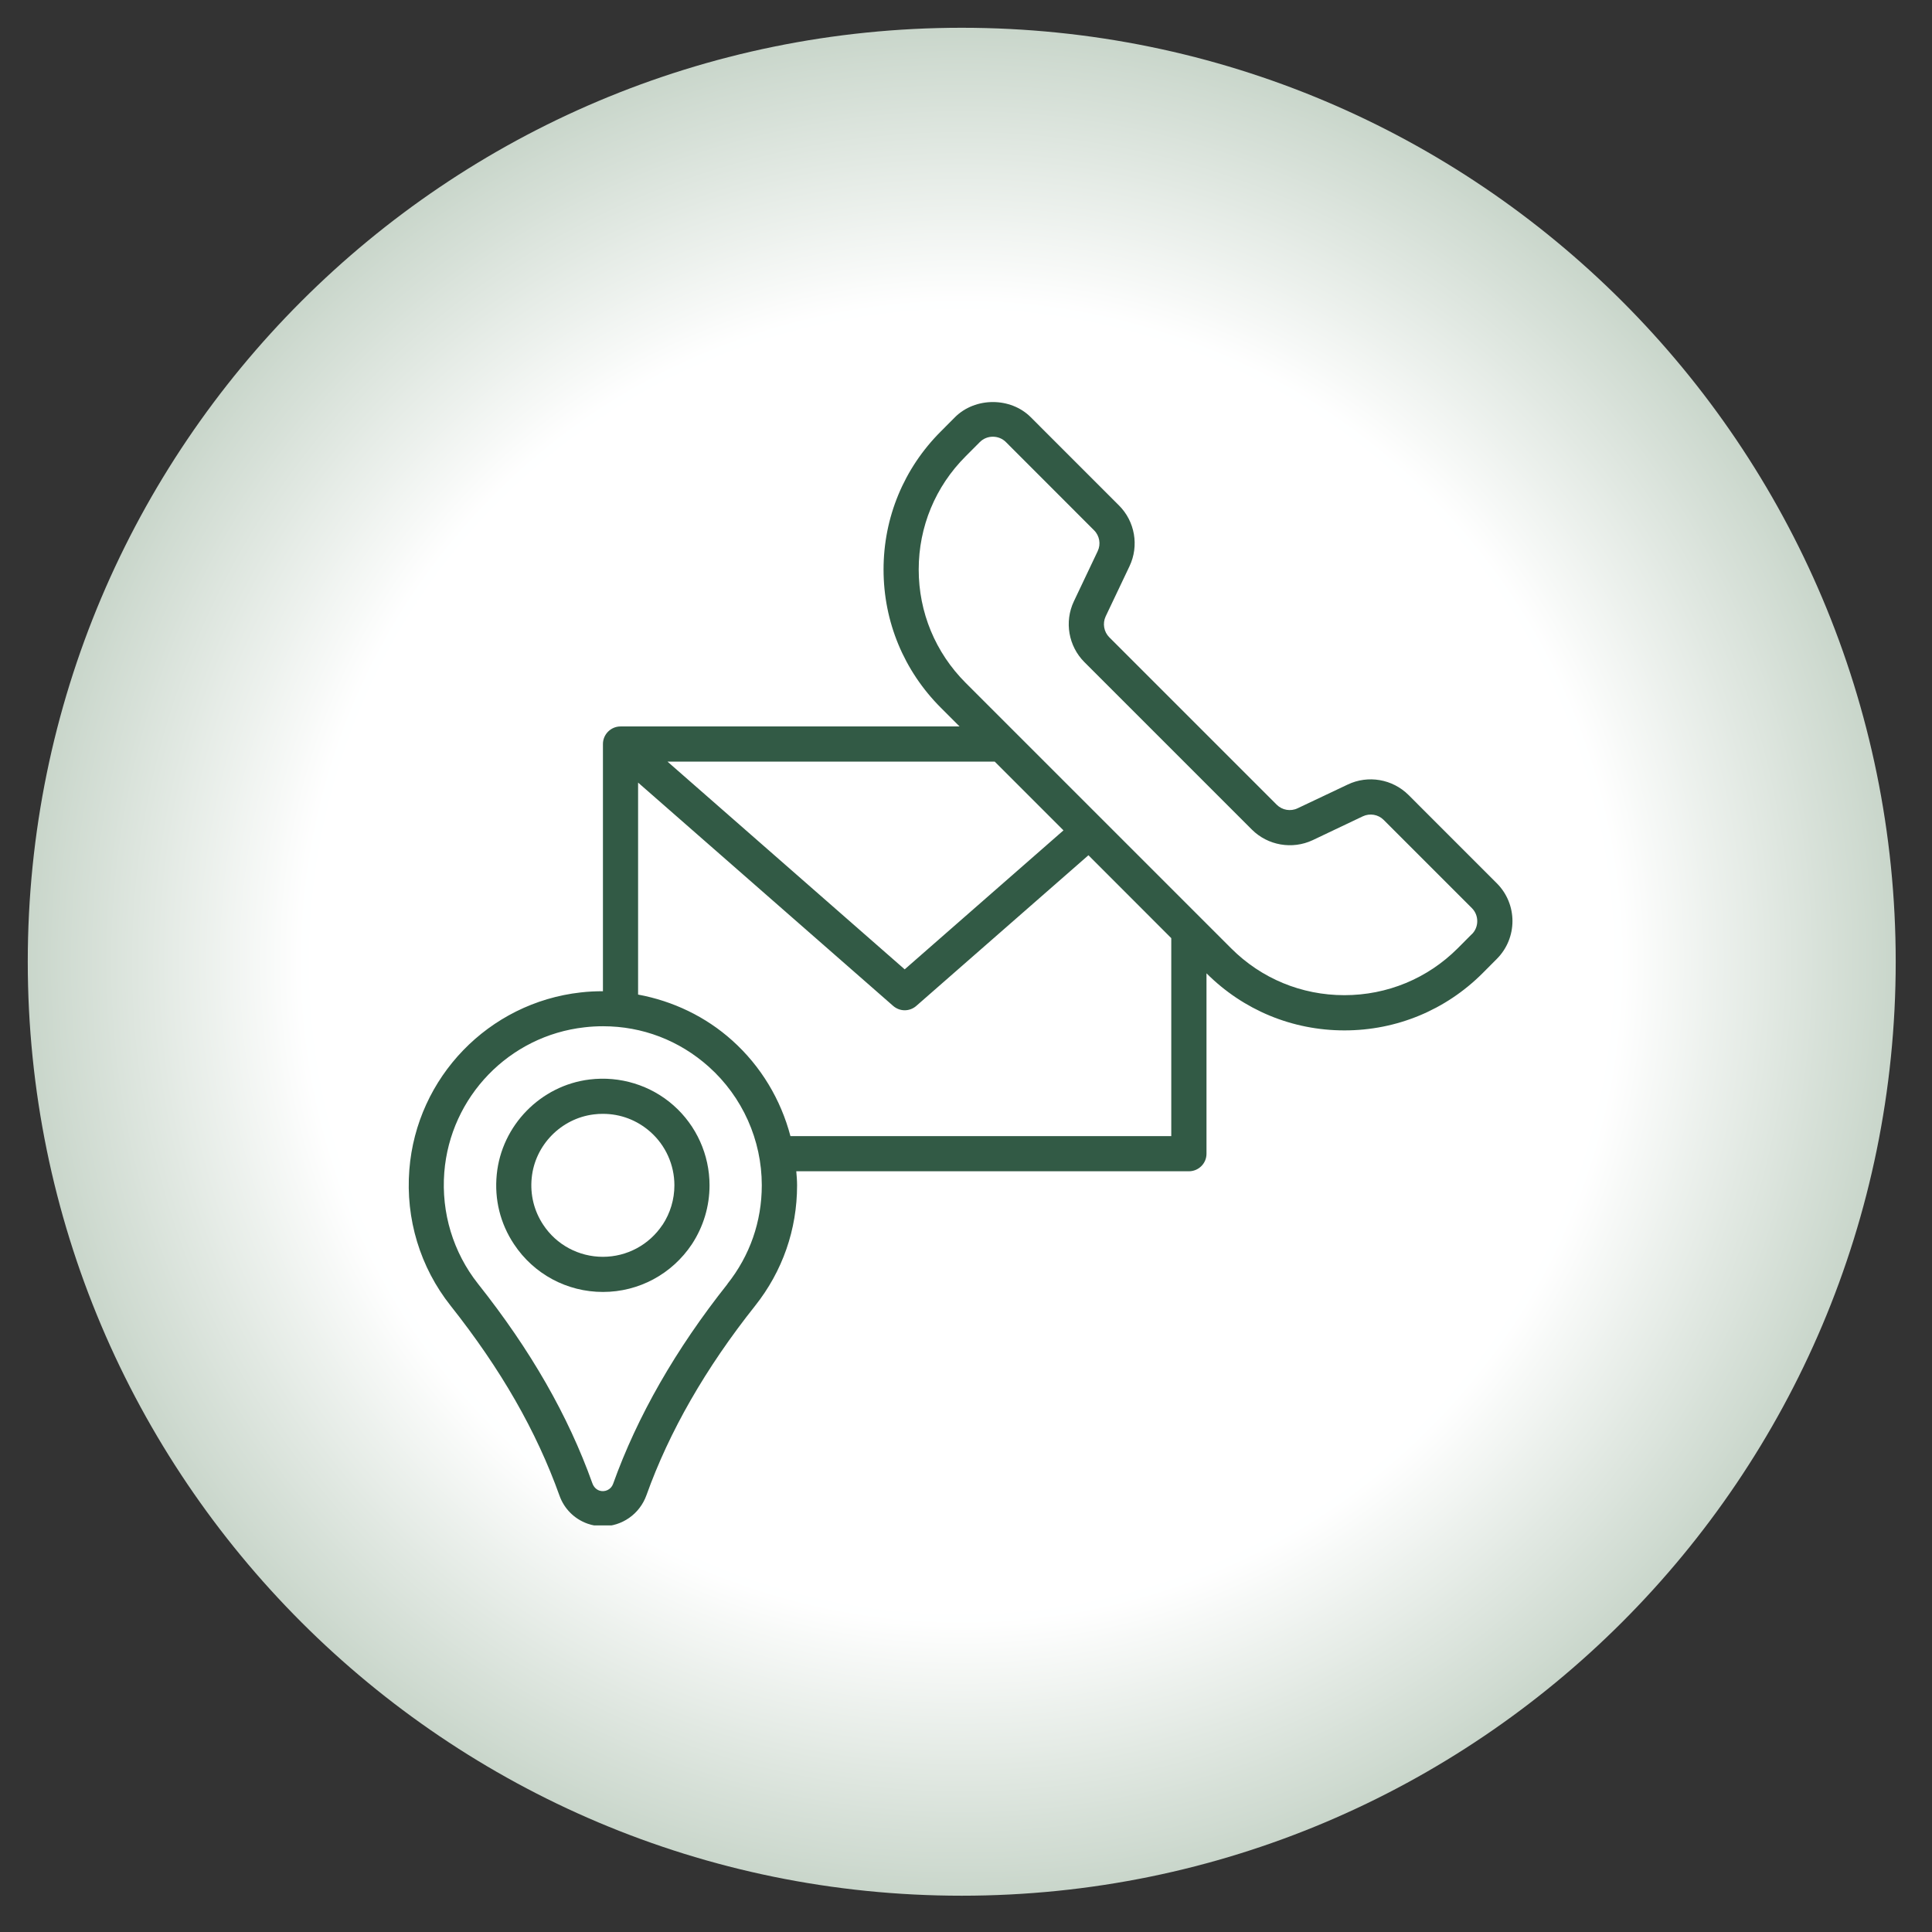 <svg xmlns="http://www.w3.org/2000/svg" xmlns:xlink="http://www.w3.org/1999/xlink" width="150" zoomAndPan="magnify" viewBox="0 0 112.5 112.5" height="150" preserveAspectRatio="xMidYMid meet" version="1.0"><rect x="0" y="0" width="112.5" height="112.5" fill="#333333" stroke="none"/><defs><clipPath id="1d06724ba9"><path d="M 1.617 1.617 L 110.387 1.617 L 110.387 110.387 L 1.617 110.387 Z M 1.617 1.617 " clip-rule="nonzero"/></clipPath><clipPath id="9c9e5e891c"><path d="M 56 1.617 C 25.965 1.617 1.617 25.965 1.617 56 C 1.617 86.035 25.965 110.387 56 110.387 C 86.035 110.387 110.387 86.035 110.387 56 C 110.387 25.965 86.035 1.617 56 1.617 Z M 56 1.617 " clip-rule="nonzero"/></clipPath><clipPath id="6cac9ae5c8"><path d="M 0.617 0.617 L 109.387 0.617 L 109.387 109.387 L 0.617 109.387 Z M 0.617 0.617 " clip-rule="nonzero"/></clipPath><clipPath id="8a3d0fecf0"><path d="M 55 0.617 C 24.965 0.617 0.617 24.965 0.617 55 C 0.617 85.035 24.965 109.387 55 109.387 C 85.035 109.387 109.387 85.035 109.387 55 C 109.387 24.965 85.035 0.617 55 0.617 Z M 55 0.617 " clip-rule="nonzero"/></clipPath><radialGradient gradientTransform="matrix(1, 0, 0, 1, 0.617, 0.617)" gradientUnits="userSpaceOnUse" r="76.911" cx="54.384" id="d6f4d6c60a" cy="54.384" fx="54.384" fy="54.384"><stop stop-opacity="1" stop-color="rgb(100%, 100%, 100%)" offset="0"/><stop stop-opacity="1" stop-color="rgb(99.802%, 99.849%, 99.808%)" offset="0.5"/><stop stop-opacity="1" stop-color="rgb(99.405%, 99.548%, 99.425%)" offset="0.504"/><stop stop-opacity="1" stop-color="rgb(99.01%, 99.248%, 99.042%)" offset="0.508"/><stop stop-opacity="1" stop-color="rgb(98.615%, 98.947%, 98.659%)" offset="0.512"/><stop stop-opacity="1" stop-color="rgb(98.219%, 98.648%, 98.276%)" offset="0.516"/><stop stop-opacity="1" stop-color="rgb(97.824%, 98.347%, 97.893%)" offset="0.52"/><stop stop-opacity="1" stop-color="rgb(97.429%, 98.047%, 97.51%)" offset="0.523"/><stop stop-opacity="1" stop-color="rgb(97.034%, 97.746%, 97.127%)" offset="0.527"/><stop stop-opacity="1" stop-color="rgb(96.638%, 97.447%, 96.744%)" offset="0.531"/><stop stop-opacity="1" stop-color="rgb(96.243%, 97.147%, 96.361%)" offset="0.535"/><stop stop-opacity="1" stop-color="rgb(95.848%, 96.846%, 95.978%)" offset="0.539"/><stop stop-opacity="1" stop-color="rgb(95.453%, 96.545%, 95.595%)" offset="0.543"/><stop stop-opacity="1" stop-color="rgb(95.058%, 96.246%, 95.212%)" offset="0.547"/><stop stop-opacity="1" stop-color="rgb(94.662%, 95.946%, 94.829%)" offset="0.551"/><stop stop-opacity="1" stop-color="rgb(94.267%, 95.645%, 94.446%)" offset="0.555"/><stop stop-opacity="1" stop-color="rgb(93.872%, 95.345%, 94.063%)" offset="0.559"/><stop stop-opacity="1" stop-color="rgb(93.477%, 95.045%, 93.68%)" offset="0.562"/><stop stop-opacity="1" stop-color="rgb(93.082%, 94.745%, 93.297%)" offset="0.566"/><stop stop-opacity="1" stop-color="rgb(92.686%, 94.444%, 92.914%)" offset="0.57"/><stop stop-opacity="1" stop-color="rgb(92.291%, 94.144%, 92.531%)" offset="0.574"/><stop stop-opacity="1" stop-color="rgb(91.896%, 93.845%, 92.148%)" offset="0.578"/><stop stop-opacity="1" stop-color="rgb(91.501%, 93.544%, 91.765%)" offset="0.582"/><stop stop-opacity="1" stop-color="rgb(91.106%, 93.243%, 91.382%)" offset="0.586"/><stop stop-opacity="1" stop-color="rgb(90.71%, 92.943%, 90.999%)" offset="0.59"/><stop stop-opacity="1" stop-color="rgb(90.315%, 92.642%, 90.616%)" offset="0.594"/><stop stop-opacity="1" stop-color="rgb(89.92%, 92.343%, 90.233%)" offset="0.598"/><stop stop-opacity="1" stop-color="rgb(89.525%, 92.043%, 89.85%)" offset="0.602"/><stop stop-opacity="1" stop-color="rgb(89.13%, 91.742%, 89.467%)" offset="0.605"/><stop stop-opacity="1" stop-color="rgb(88.734%, 91.441%, 89.084%)" offset="0.609"/><stop stop-opacity="1" stop-color="rgb(88.339%, 91.142%, 88.701%)" offset="0.613"/><stop stop-opacity="1" stop-color="rgb(87.944%, 90.842%, 88.318%)" offset="0.617"/><stop stop-opacity="1" stop-color="rgb(87.549%, 90.541%, 87.935%)" offset="0.621"/><stop stop-opacity="1" stop-color="rgb(87.154%, 90.24%, 87.552%)" offset="0.625"/><stop stop-opacity="1" stop-color="rgb(86.758%, 89.941%, 87.169%)" offset="0.629"/><stop stop-opacity="1" stop-color="rgb(86.363%, 89.641%, 86.786%)" offset="0.633"/><stop stop-opacity="1" stop-color="rgb(85.968%, 89.34%, 86.403%)" offset="0.637"/><stop stop-opacity="1" stop-color="rgb(85.573%, 89.04%, 86.02%)" offset="0.641"/><stop stop-opacity="1" stop-color="rgb(85.178%, 88.741%, 85.637%)" offset="0.645"/><stop stop-opacity="1" stop-color="rgb(84.782%, 88.44%, 85.254%)" offset="0.648"/><stop stop-opacity="1" stop-color="rgb(84.387%, 88.139%, 84.871%)" offset="0.652"/><stop stop-opacity="1" stop-color="rgb(83.992%, 87.839%, 84.488%)" offset="0.656"/><stop stop-opacity="1" stop-color="rgb(83.597%, 87.54%, 84.105%)" offset="0.66"/><stop stop-opacity="1" stop-color="rgb(83.202%, 87.239%, 83.722%)" offset="0.664"/><stop stop-opacity="1" stop-color="rgb(82.806%, 86.938%, 83.339%)" offset="0.668"/><stop stop-opacity="1" stop-color="rgb(82.411%, 86.638%, 82.956%)" offset="0.672"/><stop stop-opacity="1" stop-color="rgb(82.016%, 86.337%, 82.573%)" offset="0.676"/><stop stop-opacity="1" stop-color="rgb(81.621%, 86.038%, 82.19%)" offset="0.68"/><stop stop-opacity="1" stop-color="rgb(81.226%, 85.738%, 81.807%)" offset="0.684"/><stop stop-opacity="1" stop-color="rgb(80.83%, 85.437%, 81.424%)" offset="0.688"/><stop stop-opacity="1" stop-color="rgb(80.434%, 85.136%, 81.041%)" offset="0.691"/><stop stop-opacity="1" stop-color="rgb(80.038%, 84.837%, 80.658%)" offset="0.695"/><stop stop-opacity="1" stop-color="rgb(79.643%, 84.537%, 80.275%)" offset="0.699"/><stop stop-opacity="1" stop-color="rgb(79.248%, 84.236%, 79.892%)" offset="0.703"/><stop stop-opacity="1" stop-color="rgb(78.853%, 83.936%, 79.509%)" offset="0.707"/><stop stop-opacity="1" stop-color="rgb(78.458%, 83.636%, 79.126%)" offset="0.711"/><stop stop-opacity="1" stop-color="rgb(78.062%, 83.336%, 78.743%)" offset="0.715"/><stop stop-opacity="1" stop-color="rgb(77.667%, 83.035%, 78.362%)" offset="0.719"/><stop stop-opacity="1" stop-color="rgb(77.272%, 82.735%, 77.979%)" offset="0.723"/><stop stop-opacity="1" stop-color="rgb(76.877%, 82.436%, 77.596%)" offset="0.727"/><stop stop-opacity="1" stop-color="rgb(76.482%, 82.135%, 77.213%)" offset="0.73"/><stop stop-opacity="1" stop-color="rgb(76.086%, 81.834%, 76.83%)" offset="0.734"/><stop stop-opacity="1" stop-color="rgb(75.691%, 81.534%, 76.447%)" offset="0.738"/><stop stop-opacity="1" stop-color="rgb(75.296%, 81.235%, 76.064%)" offset="0.742"/><stop stop-opacity="1" stop-color="rgb(74.901%, 80.934%, 75.681%)" offset="0.746"/><stop stop-opacity="1" stop-color="rgb(74.506%, 80.634%, 75.298%)" offset="0.75"/><stop stop-opacity="1" stop-color="rgb(74.11%, 80.333%, 74.915%)" offset="0.754"/><stop stop-opacity="1" stop-color="rgb(73.715%, 80.032%, 74.532%)" offset="0.758"/><stop stop-opacity="1" stop-color="rgb(73.32%, 79.733%, 74.149%)" offset="0.762"/><stop stop-opacity="1" stop-color="rgb(72.925%, 79.433%, 73.766%)" offset="0.766"/><stop stop-opacity="1" stop-color="rgb(72.53%, 79.132%, 73.383%)" offset="0.77"/><stop stop-opacity="1" stop-color="rgb(72.134%, 78.831%, 73%)" offset="0.773"/><stop stop-opacity="1" stop-color="rgb(71.739%, 78.532%, 72.617%)" offset="0.777"/><stop stop-opacity="1" stop-color="rgb(71.344%, 78.232%, 72.234%)" offset="0.781"/><stop stop-opacity="1" stop-color="rgb(70.949%, 77.931%, 71.851%)" offset="0.785"/><stop stop-opacity="1" stop-color="rgb(70.554%, 77.631%, 71.468%)" offset="0.789"/><stop stop-opacity="1" stop-color="rgb(70.158%, 77.332%, 71.085%)" offset="0.793"/><stop stop-opacity="1" stop-color="rgb(69.763%, 77.031%, 70.702%)" offset="0.797"/><stop stop-opacity="1" stop-color="rgb(69.368%, 76.73%, 70.319%)" offset="0.801"/><stop stop-opacity="1" stop-color="rgb(68.973%, 76.43%, 69.936%)" offset="0.805"/><stop stop-opacity="1" stop-color="rgb(68.578%, 76.131%, 69.553%)" offset="0.809"/><stop stop-opacity="1" stop-color="rgb(68.182%, 75.83%, 69.17%)" offset="0.812"/><stop stop-opacity="1" stop-color="rgb(67.787%, 75.529%, 68.787%)" offset="0.816"/><stop stop-opacity="1" stop-color="rgb(67.392%, 75.229%, 68.404%)" offset="0.82"/><stop stop-opacity="1" stop-color="rgb(66.997%, 74.93%, 68.021%)" offset="0.824"/><stop stop-opacity="1" stop-color="rgb(66.602%, 74.629%, 67.638%)" offset="0.828"/><stop stop-opacity="1" stop-color="rgb(66.206%, 74.329%, 67.255%)" offset="0.832"/><stop stop-opacity="1" stop-color="rgb(65.811%, 74.028%, 66.872%)" offset="0.836"/><stop stop-opacity="1" stop-color="rgb(65.416%, 73.727%, 66.489%)" offset="0.84"/><stop stop-opacity="1" stop-color="rgb(65.021%, 73.428%, 66.106%)" offset="0.844"/><stop stop-opacity="1" stop-color="rgb(64.626%, 73.128%, 65.723%)" offset="0.848"/><stop stop-opacity="1" stop-color="rgb(64.23%, 72.827%, 65.34%)" offset="0.852"/><stop stop-opacity="1" stop-color="rgb(63.835%, 72.527%, 64.957%)" offset="0.855"/><stop stop-opacity="1" stop-color="rgb(63.44%, 72.227%, 64.574%)" offset="0.859"/><stop stop-opacity="1" stop-color="rgb(63.045%, 71.927%, 64.191%)" offset="0.863"/><stop stop-opacity="1" stop-color="rgb(62.65%, 71.626%, 63.808%)" offset="0.867"/><stop stop-opacity="1" stop-color="rgb(62.254%, 71.326%, 63.425%)" offset="0.871"/><stop stop-opacity="1" stop-color="rgb(61.859%, 71.027%, 63.042%)" offset="0.875"/><stop stop-opacity="1" stop-color="rgb(61.462%, 70.726%, 62.659%)" offset="0.879"/><stop stop-opacity="1" stop-color="rgb(61.067%, 70.425%, 62.276%)" offset="0.883"/><stop stop-opacity="1" stop-color="rgb(60.672%, 70.125%, 61.893%)" offset="0.887"/><stop stop-opacity="1" stop-color="rgb(60.277%, 69.826%, 61.51%)" offset="0.891"/><stop stop-opacity="1" stop-color="rgb(59.882%, 69.525%, 61.127%)" offset="0.895"/><stop stop-opacity="1" stop-color="rgb(59.486%, 69.225%, 60.744%)" offset="0.898"/><stop stop-opacity="1" stop-color="rgb(59.091%, 68.924%, 60.361%)" offset="0.902"/><stop stop-opacity="1" stop-color="rgb(58.696%, 68.625%, 59.978%)" offset="0.906"/><stop stop-opacity="1" stop-color="rgb(58.301%, 68.324%, 59.595%)" offset="0.91"/><stop stop-opacity="1" stop-color="rgb(57.906%, 68.024%, 59.212%)" offset="0.914"/><stop stop-opacity="1" stop-color="rgb(57.51%, 67.723%, 58.829%)" offset="0.918"/><stop stop-opacity="1" stop-color="rgb(57.115%, 67.422%, 58.446%)" offset="0.922"/><stop stop-opacity="1" stop-color="rgb(56.72%, 67.123%, 58.063%)" offset="0.926"/><stop stop-opacity="1" stop-color="rgb(56.325%, 66.823%, 57.68%)" offset="0.93"/><stop stop-opacity="1" stop-color="rgb(55.93%, 66.522%, 57.297%)" offset="0.934"/><stop stop-opacity="1" stop-color="rgb(55.534%, 66.222%, 56.914%)" offset="0.938"/><stop stop-opacity="1" stop-color="rgb(55.139%, 65.923%, 56.532%)" offset="0.941"/><stop stop-opacity="1" stop-color="rgb(54.744%, 65.622%, 56.149%)" offset="0.945"/><stop stop-opacity="1" stop-color="rgb(54.349%, 65.321%, 55.766%)" offset="0.949"/><stop stop-opacity="1" stop-color="rgb(53.954%, 65.021%, 55.383%)" offset="0.953"/><stop stop-opacity="1" stop-color="rgb(53.558%, 64.722%, 55%)" offset="0.957"/><stop stop-opacity="1" stop-color="rgb(53.163%, 64.421%, 54.617%)" offset="0.961"/><stop stop-opacity="1" stop-color="rgb(52.768%, 64.12%, 54.234%)" offset="0.965"/><stop stop-opacity="1" stop-color="rgb(52.373%, 63.82%, 53.851%)" offset="0.969"/><stop stop-opacity="1" stop-color="rgb(51.978%, 63.521%, 53.468%)" offset="0.973"/><stop stop-opacity="1" stop-color="rgb(51.582%, 63.22%, 53.085%)" offset="0.977"/><stop stop-opacity="1" stop-color="rgb(51.187%, 62.92%, 52.702%)" offset="0.98"/><stop stop-opacity="1" stop-color="rgb(50.792%, 62.619%, 52.319%)" offset="0.984"/><stop stop-opacity="1" stop-color="rgb(50.397%, 62.32%, 51.936%)" offset="0.988"/><stop stop-opacity="1" stop-color="rgb(50.002%, 62.019%, 51.553%)" offset="0.992"/><stop stop-opacity="1" stop-color="rgb(49.606%, 61.719%, 51.17%)" offset="0.996"/><stop stop-opacity="1" stop-color="rgb(49.409%, 61.569%, 50.98%)" offset="1"/></radialGradient><clipPath id="6823a7018d"><rect x="0" width="110" y="0" height="110"/></clipPath><clipPath id="1a81764b4d"><path d="M 23.609 23.117 L 88.57 23.117 L 88.57 88.824 L 23.609 88.824 Z M 23.609 23.117 " clip-rule="nonzero"/></clipPath></defs><g clip-path="url(#1d06724ba9)"><g clip-path="url(#9c9e5e891c)"><g transform="matrix(1, 0, 0, 1, 1, 1)"><g clip-path="url(#6823a7018d)"><g clip-path="url(#6cac9ae5c8)"><g clip-path="url(#8a3d0fecf0)"><path fill="url(#d6f4d6c60a)" d="M 0.617 0.617 L 0.617 109.387 L 109.387 109.387 L 109.387 0.617 Z M 0.617 0.617 " fill-rule="nonzero"/></g></g></g></g></g></g><path fill="#325a45" d="M 39.219 64.367 C 37.891 63.191 36.102 62.641 34.328 62.859 C 31.48 63.207 29.207 65.535 28.926 68.387 C 28.781 69.84 29.129 71.246 29.93 72.449 C 31.082 74.191 33.016 75.23 35.109 75.23 C 37.199 75.23 39.129 74.191 40.289 72.449 C 40.961 71.426 41.316 70.242 41.316 69.02 C 41.316 67.242 40.551 65.543 39.219 64.367 Z M 38.578 71.32 C 37.801 72.488 36.504 73.184 35.105 73.184 C 33.707 73.184 32.402 72.488 31.633 71.32 C 31.098 70.512 30.863 69.566 30.961 68.59 C 31.148 66.68 32.672 65.125 34.578 64.891 C 34.754 64.867 34.934 64.859 35.109 64.859 C 36.129 64.859 37.09 65.223 37.863 65.902 C 38.758 66.691 39.27 67.828 39.27 69.02 C 39.27 69.84 39.031 70.637 38.582 71.32 Z M 38.578 71.32 " fill-opacity="1" fill-rule="nonzero"/><g clip-path="url(#1a81764b4d)"><path fill="#325a45" d="M 87.156 51.43 L 82.02 46.293 C 81.086 45.363 79.664 45.117 78.477 45.684 L 75.559 47.066 C 75.152 47.262 74.66 47.176 74.344 46.859 L 64.594 37.109 C 64.277 36.793 64.191 36.301 64.383 35.891 L 65.77 32.973 C 66.336 31.785 66.09 30.359 65.156 29.43 L 60.02 24.293 C 58.844 23.117 56.789 23.117 55.609 24.293 L 54.785 25.121 C 52.633 27.27 51.449 30.129 51.449 33.164 C 51.449 36.203 52.633 39.059 54.785 41.211 L 55.875 42.301 L 36.133 42.301 C 35.57 42.301 35.109 42.762 35.109 43.324 L 35.109 57.719 C 34.68 57.719 34.246 57.738 33.816 57.789 C 28.457 58.387 24.258 62.727 23.836 68.109 C 23.609 70.977 24.465 73.793 26.238 76.031 C 29.16 79.719 31.23 83.32 32.582 87.098 C 32.852 87.852 33.441 88.445 34.203 88.719 C 34.5 88.824 34.801 88.875 35.098 88.875 C 36.199 88.875 37.242 88.184 37.645 87.059 C 38.969 83.359 41.094 79.656 43.965 76.043 C 45.566 74.027 46.414 71.598 46.414 69.02 C 46.414 68.742 46.391 68.473 46.367 68.203 L 69.23 68.203 C 69.793 68.203 70.254 67.746 70.254 67.184 L 70.254 56.676 C 72.402 58.82 75.25 60 78.289 60 C 81.324 60 84.184 58.816 86.332 56.668 L 87.156 55.84 C 88.375 54.621 88.375 52.648 87.156 51.43 Z M 57.922 44.348 L 61.926 48.352 L 52.68 56.445 L 38.867 44.348 L 57.926 44.348 Z M 42.359 74.77 C 39.352 78.559 37.113 82.461 35.699 86.41 C 35.582 86.738 35.215 86.91 34.891 86.793 C 34.715 86.727 34.57 86.586 34.492 86.367 C 33.078 82.418 30.902 78.621 27.84 74.762 C 26.387 72.926 25.688 70.621 25.871 68.266 C 26.219 63.863 29.652 60.309 34.039 59.82 C 34.402 59.777 34.762 59.758 35.117 59.758 C 37.398 59.758 39.551 60.578 41.273 62.117 C 43.234 63.871 44.359 66.387 44.359 69.016 C 44.359 71.129 43.668 73.113 42.355 74.766 Z M 68.203 66.156 L 46.027 66.156 C 45.469 64.031 44.309 62.086 42.641 60.59 C 41.09 59.195 39.184 58.289 37.156 57.914 L 37.156 45.57 L 52.008 58.574 C 52.203 58.742 52.441 58.828 52.68 58.828 C 52.922 58.828 53.164 58.742 53.355 58.574 L 63.379 49.801 L 68.203 54.629 Z M 85.707 54.391 L 84.883 55.219 C 83.121 56.98 80.777 57.949 78.281 57.949 C 75.789 57.949 73.445 56.98 71.688 55.219 L 56.23 39.762 C 54.469 38 53.496 35.656 53.496 33.164 C 53.496 30.672 54.469 28.328 56.23 26.57 L 57.055 25.742 C 57.258 25.539 57.527 25.43 57.812 25.43 C 58.102 25.43 58.371 25.539 58.574 25.742 L 63.707 30.879 C 64.027 31.195 64.113 31.688 63.918 32.094 L 62.531 35.016 C 61.969 36.203 62.215 37.629 63.148 38.559 L 72.895 48.305 C 73.824 49.234 75.25 49.48 76.438 48.922 L 79.355 47.535 C 79.766 47.34 80.254 47.426 80.57 47.742 L 85.707 52.879 C 85.91 53.082 86.02 53.352 86.02 53.641 C 86.02 53.926 85.91 54.195 85.707 54.398 Z M 85.707 54.391 " fill-opacity="1" fill-rule="nonzero"/></g></svg>